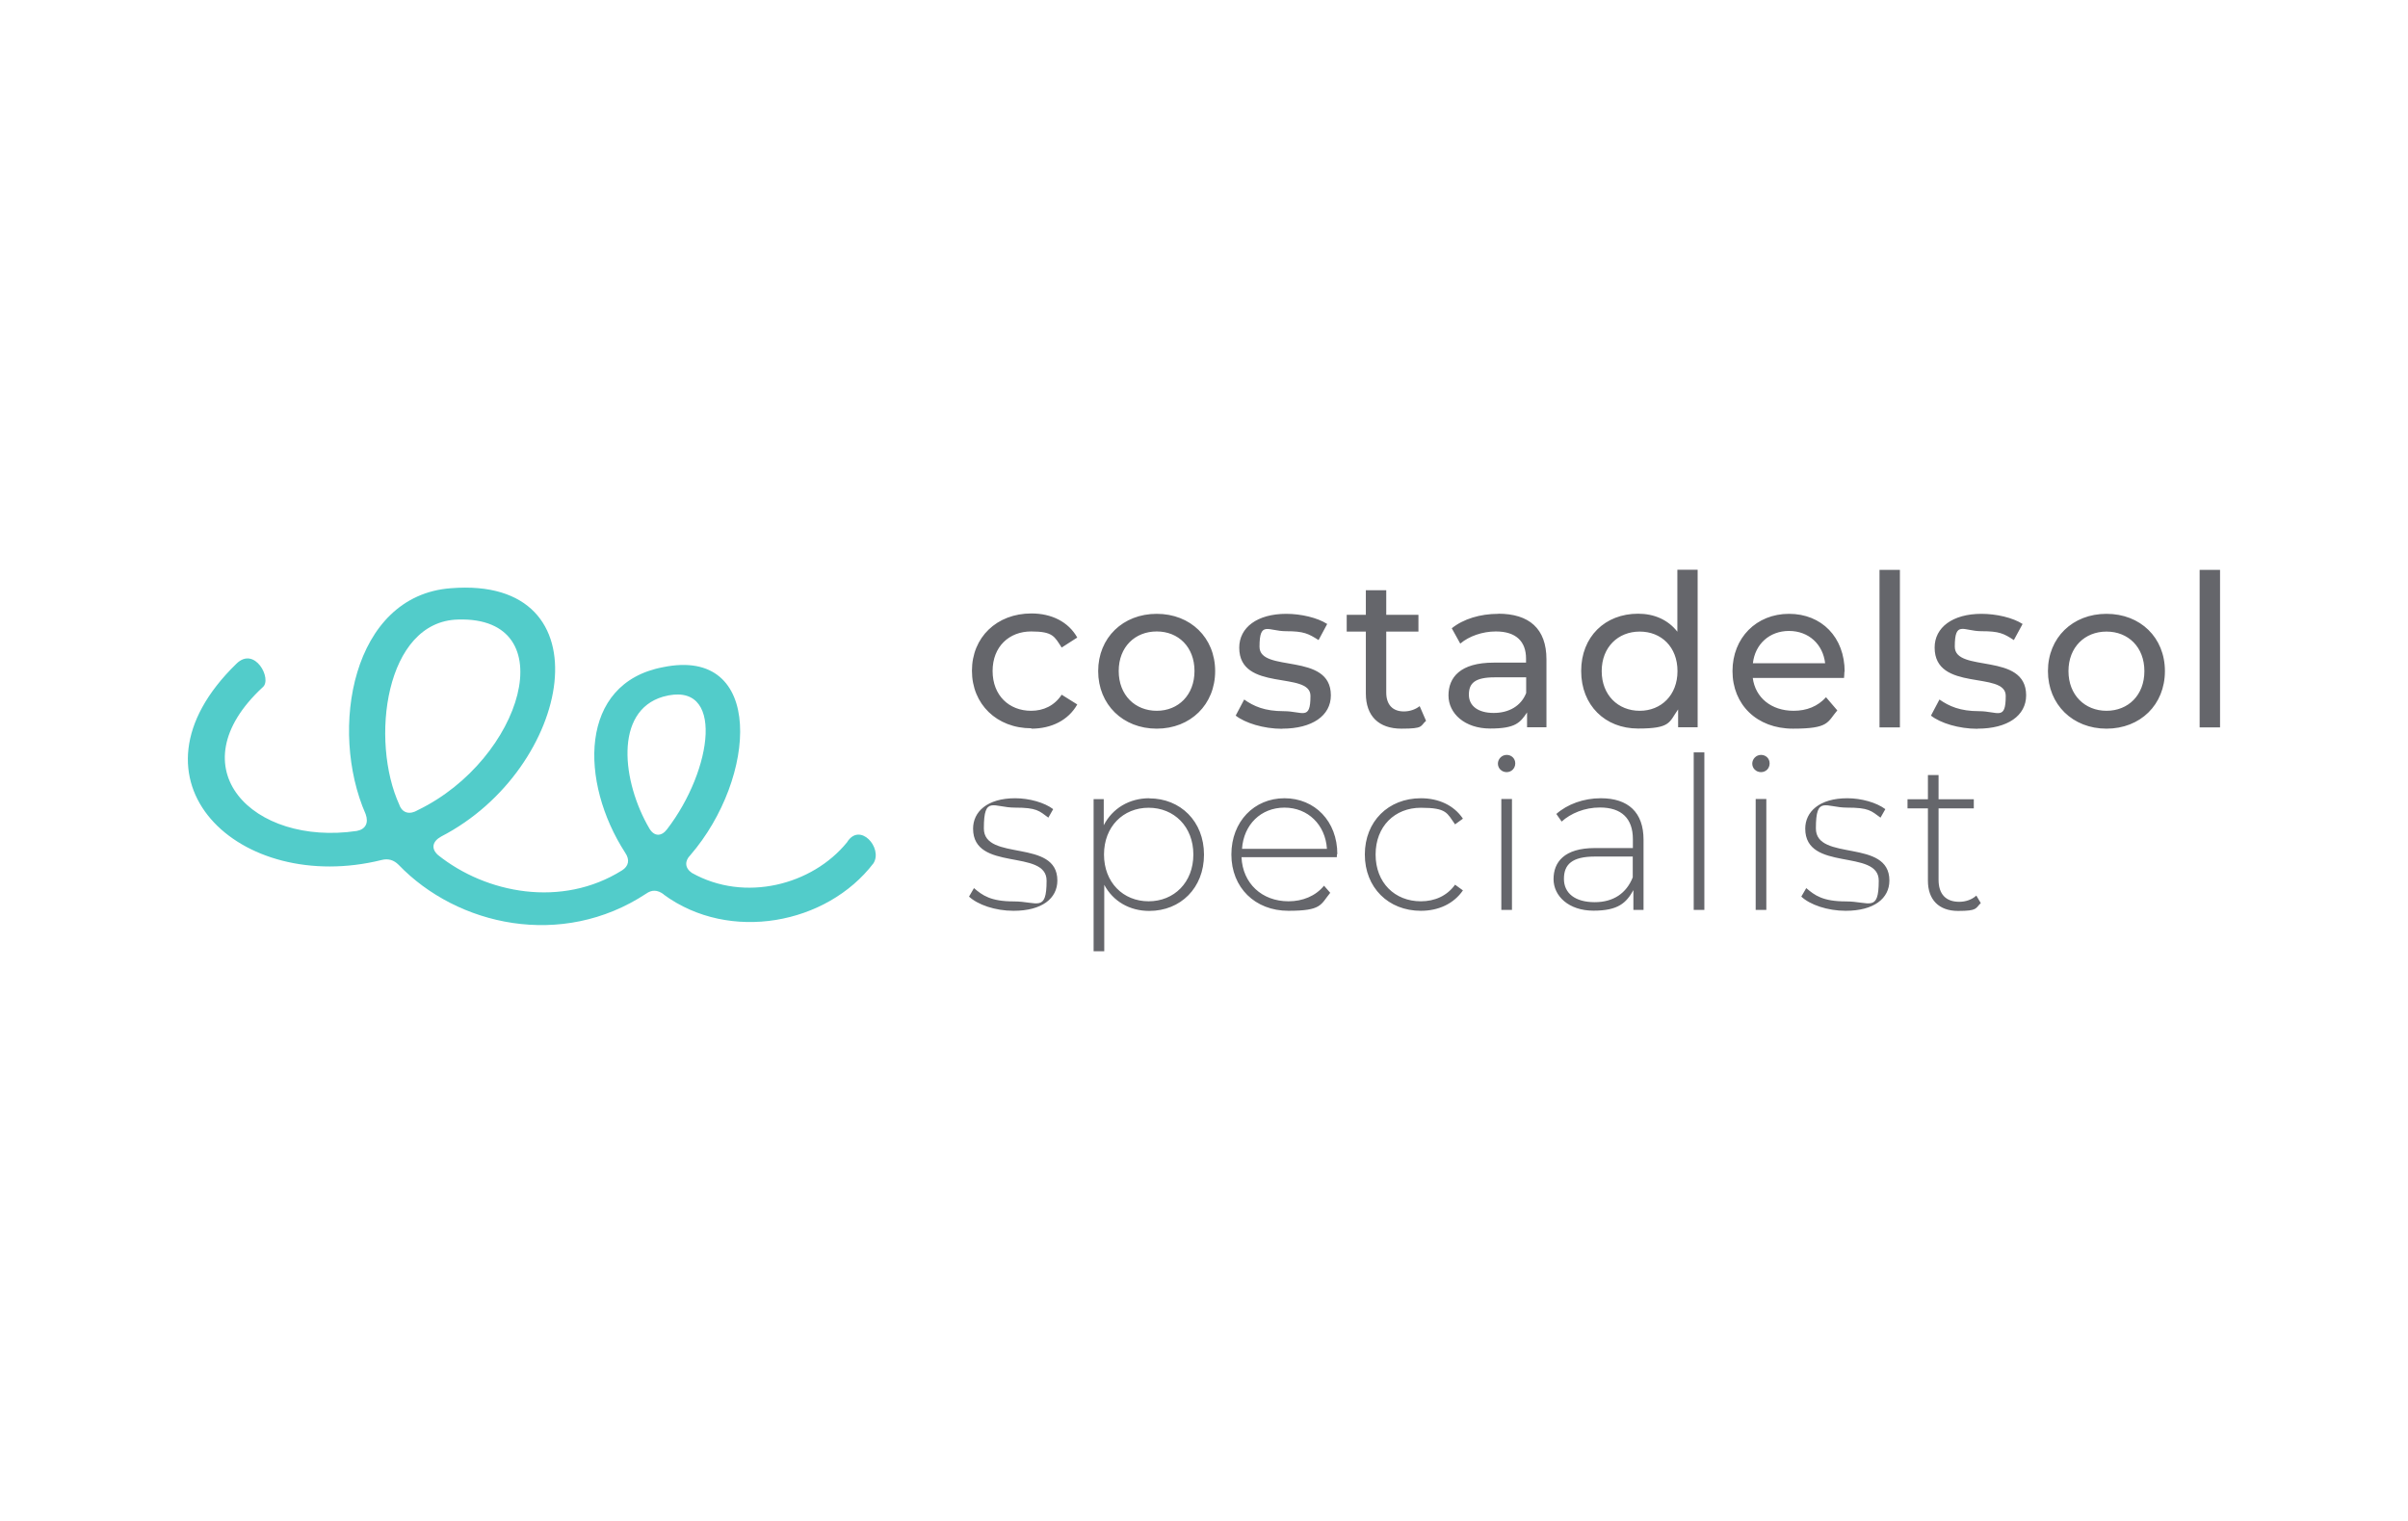 <svg xmlns="http://www.w3.org/2000/svg" id="Laag_1" viewBox="0 0 1900 1200"><defs><style>      .st0 {        fill: #52ccca;      }      .st1 {        fill: #65666b;      }    </style></defs><path class="st1" d="M813.8,574.9c15.9,0,29.2-6.7,36.2-19.1l-12.3-7.7c-5.7,8.7-14.4,12.7-24.1,12.7-17.4,0-30.4-12.1-30.4-31.4s13.1-31.2,30.4-31.2,18.4,4,24.1,12.7l12.3-7.9c-7-12.4-20.2-19-36.2-19-27.3,0-46.9,18.8-46.9,45.2s19.6,45.4,46.9,45.4ZM912.7,574.9c26.6,0,46.1-19,46.1-45.4s-19.5-45.2-46.1-45.2-46.2,18.8-46.2,45.2,19.6,45.4,46.2,45.4ZM912.7,560.8c-17.1,0-30-12.4-30-31.4s12.9-31.2,30-31.2,29.8,12.3,29.8,31.2-12.7,31.4-29.8,31.4ZM1011.7,574.9c23.6,0,38.4-10.2,38.4-26.3,0-34.5-56.3-17.4-56.3-38.3s6.8-12.3,20.9-12.3,17.6,1.9,25.7,7l6.8-12.7c-7.7-5-20.8-8-32.3-8-22.8,0-37.1,10.7-37.1,26.7,0,35.3,56.2,18.1,56.2,38s-6.2,12.1-21.1,12.1-23.6-3.8-31.2-9.2l-6.7,12.7c7.4,5.8,21.9,10.4,36.7,10.4ZM1120.2,557.1c-3.4,2.7-7.9,4.2-12.5,4.2-8.9,0-13.9-5.4-13.9-14.9v-48.1h25.4v-13.2h-25.4v-19.4h-16.1v19.4h-15.1v13.2h15.1v48.8c0,17.9,10.2,27.8,28.1,27.8s14.6-2,19.4-6.2l-5-11.5ZM1182.2,484.3c-14.2,0-27.5,4-36.7,11.4l6.7,12.1c6.9-5.9,17.6-9.6,28.1-9.6,15.9,0,23.8,7.9,23.8,21.4v3.2h-25.5c-26.5,0-35.7,11.7-35.7,25.9s12.8,26.1,32.9,26.1,23.7-4.7,29.1-12.7v11.7h15.3v-53.6c0-24.3-13.7-36-38.1-36h0ZM1178.6,562.5c-12.3,0-19.6-5.5-19.6-14.4s4.5-13.7,20.4-13.7h24.8v12.4c-4,10.2-13.6,15.7-25.6,15.7ZM1323.5,449.5v48.9c-7.4-9.5-18.4-14.2-31-14.2-26,0-44.9,18.1-44.9,45.2s18.9,45.4,44.9,45.4,24.4-5,31.6-15.1v14.1h15.4v-124.3h-16.1ZM1293.8,560.8c-17.1,0-30-12.4-30-31.3s12.9-31.2,30-31.2,29.8,12.2,29.8,31.2-12.9,31.3-29.8,31.3ZM1455.5,530c0-27.3-18.2-45.7-43.9-45.7s-44.6,18.9-44.6,45.2,19.1,45.4,47.7,45.4,27-5,35-14.4l-8.9-10.4c-6.5,7.2-15.2,10.7-25.6,10.7-17.6,0-30.2-10.4-32.2-25.9h72c.1-1.5.3-3.5.3-4.9h0ZM1411.6,497.8c15.6,0,26.8,10.6,28.5,25.5h-57c1.7-15.1,13.1-25.5,28.5-25.5ZM1483,573.9h16.1v-124.3h-16.1v124.3ZM1560.4,574.9c23.6,0,38.3-10.2,38.3-26.3,0-34.5-56.3-17.4-56.3-38.4s6.9-12.2,21-12.2,17.6,1.8,25.6,7l6.9-12.7c-7.7-5-20.8-8-32.4-8-22.8,0-37,10.7-37,26.6,0,35.4,56.1,18.1,56.1,38.1s-6.2,12.1-21.1,12.1-23.6-3.9-31.2-9.2l-6.7,12.7c7.4,5.9,22,10.4,36.7,10.4h0ZM1662.1,574.9c26.7,0,46.1-18.9,46.1-45.4s-19.4-45.2-46.1-45.2-46.2,18.8-46.2,45.2,19.6,45.4,46.2,45.4ZM1662.1,560.8c-17,0-30-12.4-30-31.3s12.9-31.2,30-31.2,29.9,12.2,29.9,31.2-12.8,31.3-29.9,31.3ZM1735.6,573.9h16.1v-124.3h-16.1v124.3ZM799.8,718.6c22.3,0,34.5-9.7,34.5-23.9,0-33.4-58-14.7-58-41.1s7.5-16.4,24.6-16.4,19,2.5,26.3,7.9l3.8-6.7c-6.8-5.2-18.9-8.6-30-8.6-22.1,0-33.2,10.7-33.2,24,0,34.3,58,15.6,58,41s-7.4,16.4-25.8,16.4-24.8-4.8-31.5-10.5l-3.9,6.7c6.9,6.4,20.6,11.2,35,11.2ZM906.8,629.8c-15.7,0-29,7.9-35.9,21.3v-20.6h-8v120h8.4v-52.4c7,13.1,20.1,20.6,35.5,20.6,24.7,0,43.2-18.1,43.2-44.4s-18.6-44.4-43.2-44.4ZM906.3,711.1c-20.1,0-35.2-14.9-35.2-36.9s15.1-36.9,35.2-36.9,35.3,14.9,35.3,36.9-15.2,36.9-35.3,36.9ZM1055.2,673.9c0-26-17.8-44.1-41.7-44.1s-41.9,18.4-41.9,44.4,18.6,44.4,45,44.4,25.3-4.8,33-14.2l-4.9-5.6c-6.7,8.2-16.9,12.3-28,12.3-21,0-36.2-14.1-37.1-34.8h75.2c0-.9.1-1.7.1-2.3ZM1013.5,637.2c18.6,0,32.3,13.6,33.5,32.5h-67c1.3-19.1,14.9-32.5,33.5-32.5ZM1121.1,718.6c13.9,0,25.9-5.5,33.2-16.1l-6.2-4.5c-6.4,8.9-16.1,13.1-27,13.1-20.6,0-35.7-14.7-35.7-36.9s15.1-36.9,35.7-36.9,20.6,4.2,27,13.1l6.2-4.5c-7.2-10.7-19.3-16.1-33.2-16.1-25.7,0-44.2,18.3-44.2,44.4s18.6,44.4,44.2,44.4ZM1188.8,609.2c3.8,0,6.8-3,6.8-6.9s-3-6.7-6.8-6.7-6.9,3.2-6.9,6.9,3,6.7,6.9,6.7ZM1184.6,717.9h8.4v-87.5h-8.4v87.5ZM1263,629.8c-13.5,0-26.3,4.7-35,12.4l4.2,6c7.2-6.5,18.1-11.1,30.2-11.1,17.1,0,26,8.7,26,25v7h-30c-24.3,0-32.6,11.2-32.6,24.5s11.9,24.9,31.5,24.9,25.9-6.2,31.5-16.2v15.6h8v-55.4c0-21.6-12.1-32.7-33.7-32.7h0ZM1258.3,711.8c-15.4,0-24.3-7-24.3-18.4s6.4-17.6,24.5-17.6h29.8v16.4c-5,12.6-15.3,19.6-30,19.6h0ZM1336.4,717.9h8.4v-124.3h-8.4v124.3ZM1389.5,609.2c3.9,0,6.8-3,6.8-6.9s-3-6.7-6.8-6.7-6.9,3.2-6.9,6.9,3,6.7,6.9,6.7ZM1385.3,717.9h8.4v-87.5h-8.4v87.5ZM1456.3,718.6c22.3,0,34.5-9.7,34.5-23.9,0-33.4-58-14.7-58-41.1s7.6-16.4,24.7-16.4,18.9,2.5,26.3,7.9l3.8-6.7c-6.9-5.2-18.9-8.6-30-8.6-22.1,0-33.2,10.7-33.2,24,0,34.3,58,15.6,58,41s-7.4,16.4-25.8,16.4-24.7-4.8-31.4-10.5l-3.9,6.7c6.8,6.4,20.6,11.2,35,11.2h0ZM1559.4,706.6c-3.5,3.2-8.4,4.9-13.5,4.9-10.7,0-16.3-6.2-16.3-17.4v-56.3h27.8v-7.2h-27.8v-19.1h-8.4v19.1h-16.1v7.2h16.1v57.1c0,14.7,8.4,23.8,23.8,23.8s13.6-2,17.9-6.2l-3.5-5.9Z"></path><path class="st0" d="M523.8,705.7c-5.1-3.8-9.5-3.8-14-.6-66.5,43.8-149,25.4-195.3-22.8-3.8-3.8-8.2-5.1-13.3-3.8-112.3,27.9-209.2-62.8-114.8-154.7,14.6-14.6,28.6,12.1,20.9,18.4-69.1,64-7.6,125.5,74.2,113.4,7-1.3,9.5-6.4,7-13.3-29.2-66.5-10.8-172.4,67.2-178.2,124.9-10.1,95.7,142.6-7.6,195.9-6.9,3.8-8.2,9.5-2.5,14.6,38,30.4,97.7,41.9,145.2,12.1,5.1-3.2,6.4-8.2,2.5-13.9-36.1-55.8-36.8-133.8,29.8-146.4,80.6-16.6,74.2,87.4,21.6,148.3-4.5,4.5-4.5,10.1,1.2,14,41.8,23.5,95.1,9.5,122.4-24.1,10.1-16.5,28.5,4.4,20.9,16.5-36.8,48.2-113.5,62.8-165.5,24.7ZM315.2,635.3c2.5,6.4,8.3,7.6,14.6,3.8,82.5-40,116.1-152.8,31.7-150.3-57.7,1.3-69.7,95.7-46.3,146.4ZM526.3,654.3c36.1-46.9,46.2-118.5-3.2-104.6-38.7,11.4-32.3,67.2-10.7,104,3.8,6.4,9.5,6.4,13.9.6Z"></path></svg>
